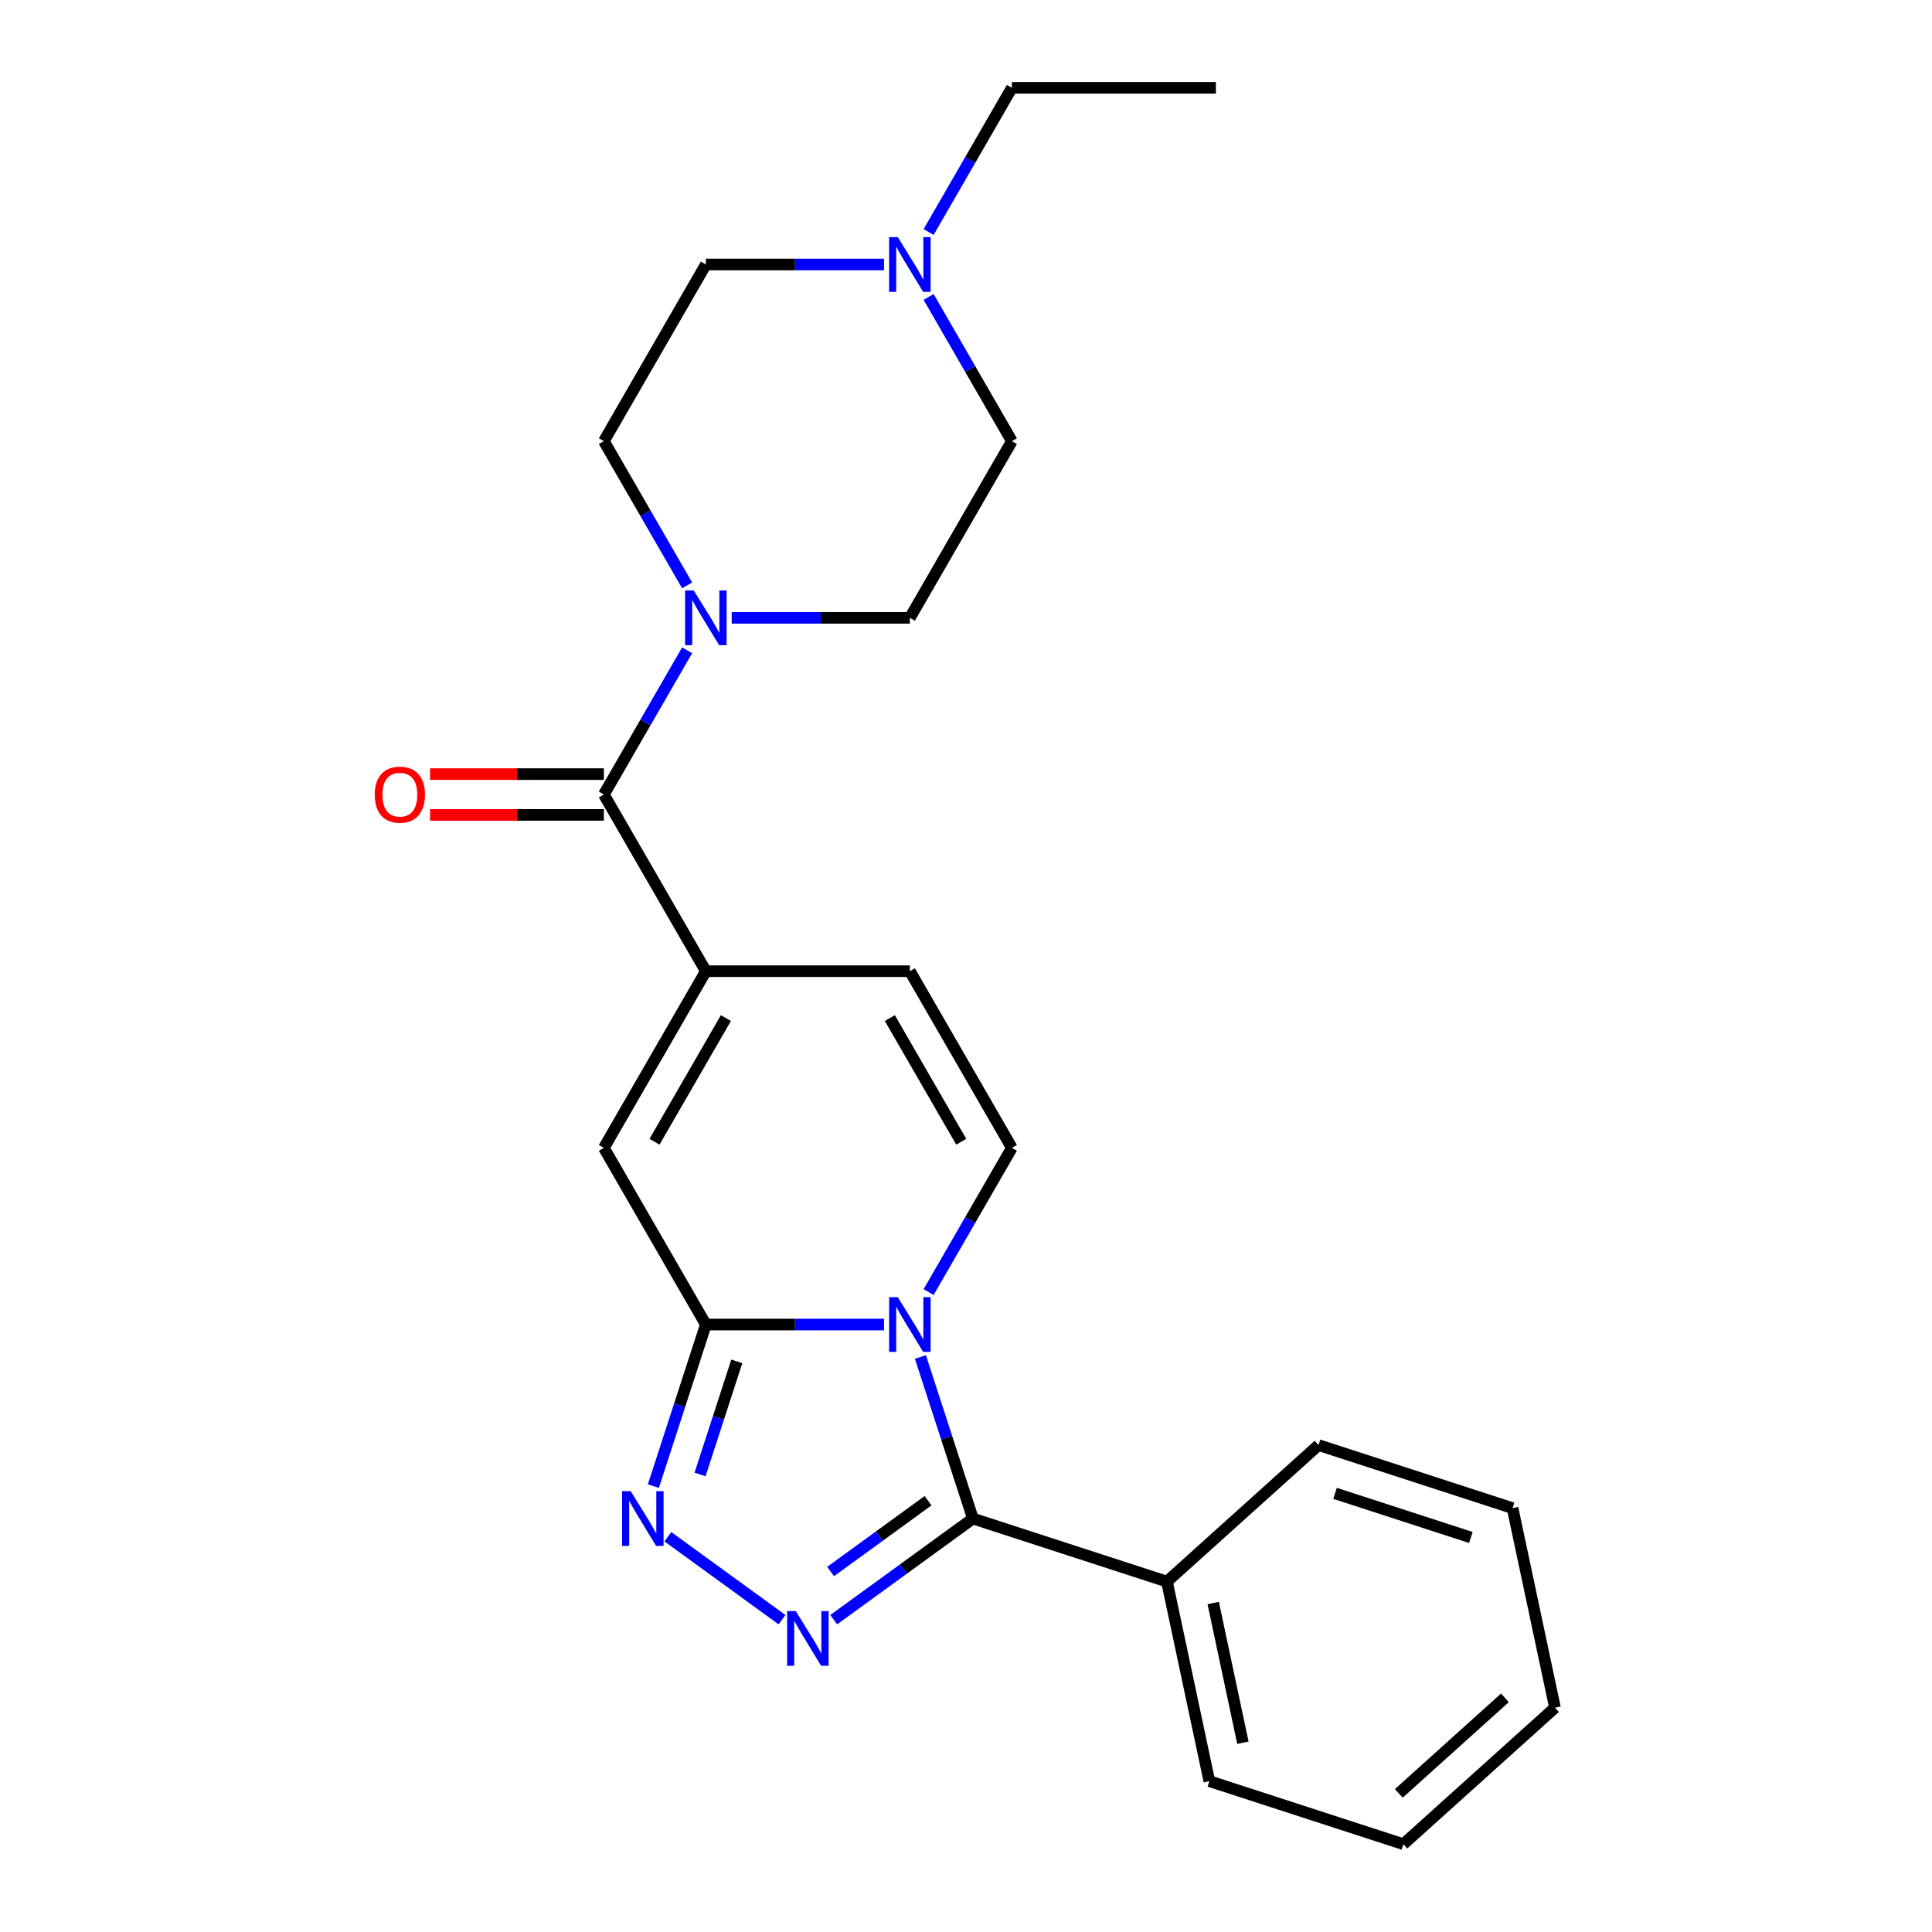 <?xml version='1.0' encoding='iso-8859-1'?>
<svg version='1.1' baseProfile='full'
              xmlns='http://www.w3.org/2000/svg'
                      xmlns:rdkit='http://www.rdkit.org/xml'
                      xmlns:xlink='http://www.w3.org/1999/xlink'
                  xml:space='preserve'
width='1000px' height='1000px' viewBox='0 0 1000 1000'>
<!-- END OF HEADER -->
<rect style='opacity:1.0;fill:#FFFFFF;stroke:none' width='1000' height='1000' x='0' y='0'> </rect>
<path class='bond-0' d='M 457.568,685.576 L 411.462,685.576' style='fill:none;fill-rule:evenodd;stroke:#0000FF;stroke-width:6px;stroke-linecap:butt;stroke-linejoin:miter;stroke-opacity:1' />
<path class='bond-0' d='M 411.462,685.576 L 365.355,685.576' style='fill:none;fill-rule:evenodd;stroke:#000000;stroke-width:6px;stroke-linecap:butt;stroke-linejoin:miter;stroke-opacity:1' />
<path class='bond-1' d='M 476.407,702.376 L 489.992,744.188' style='fill:none;fill-rule:evenodd;stroke:#0000FF;stroke-width:6px;stroke-linecap:butt;stroke-linejoin:miter;stroke-opacity:1' />
<path class='bond-1' d='M 489.992,744.188 L 503.578,786' style='fill:none;fill-rule:evenodd;stroke:#000000;stroke-width:6px;stroke-linecap:butt;stroke-linejoin:miter;stroke-opacity:1' />
<path class='bond-6' d='M 480.647,668.776 L 502.196,631.453' style='fill:none;fill-rule:evenodd;stroke:#0000FF;stroke-width:6px;stroke-linecap:butt;stroke-linejoin:miter;stroke-opacity:1' />
<path class='bond-6' d='M 502.196,631.453 L 523.744,594.13' style='fill:none;fill-rule:evenodd;stroke:#000000;stroke-width:6px;stroke-linecap:butt;stroke-linejoin:miter;stroke-opacity:1' />
<path class='bond-3' d='M 365.355,685.576 L 351.77,727.388' style='fill:none;fill-rule:evenodd;stroke:#000000;stroke-width:6px;stroke-linecap:butt;stroke-linejoin:miter;stroke-opacity:1' />
<path class='bond-3' d='M 351.77,727.388 L 338.184,769.201' style='fill:none;fill-rule:evenodd;stroke:#0000FF;stroke-width:6px;stroke-linecap:butt;stroke-linejoin:miter;stroke-opacity:1' />
<path class='bond-3' d='M 381.365,704.646 L 371.855,733.914' style='fill:none;fill-rule:evenodd;stroke:#000000;stroke-width:6px;stroke-linecap:butt;stroke-linejoin:miter;stroke-opacity:1' />
<path class='bond-3' d='M 371.855,733.914 L 362.345,763.183' style='fill:none;fill-rule:evenodd;stroke:#0000FF;stroke-width:6px;stroke-linecap:butt;stroke-linejoin:miter;stroke-opacity:1' />
<path class='bond-7' d='M 365.355,685.576 L 312.559,594.13' style='fill:none;fill-rule:evenodd;stroke:#000000;stroke-width:6px;stroke-linecap:butt;stroke-linejoin:miter;stroke-opacity:1' />
<path class='bond-2' d='M 503.578,786 L 467.555,812.173' style='fill:none;fill-rule:evenodd;stroke:#000000;stroke-width:6px;stroke-linecap:butt;stroke-linejoin:miter;stroke-opacity:1' />
<path class='bond-2' d='M 467.555,812.173 L 431.532,838.345' style='fill:none;fill-rule:evenodd;stroke:#0000FF;stroke-width:6px;stroke-linecap:butt;stroke-linejoin:miter;stroke-opacity:1' />
<path class='bond-2' d='M 480.358,776.767 L 455.142,795.088' style='fill:none;fill-rule:evenodd;stroke:#000000;stroke-width:6px;stroke-linecap:butt;stroke-linejoin:miter;stroke-opacity:1' />
<path class='bond-2' d='M 455.142,795.088 L 429.925,813.408' style='fill:none;fill-rule:evenodd;stroke:#0000FF;stroke-width:6px;stroke-linecap:butt;stroke-linejoin:miter;stroke-opacity:1' />
<path class='bond-11' d='M 503.578,786 L 604.003,818.63' style='fill:none;fill-rule:evenodd;stroke:#000000;stroke-width:6px;stroke-linecap:butt;stroke-linejoin:miter;stroke-opacity:1' />
<path class='bond-25' d='M 404.772,838.345 L 345.692,795.421' style='fill:none;fill-rule:evenodd;stroke:#0000FF;stroke-width:6px;stroke-linecap:butt;stroke-linejoin:miter;stroke-opacity:1' />
<path class='bond-4' d='M 365.355,502.684 L 470.948,502.684' style='fill:none;fill-rule:evenodd;stroke:#000000;stroke-width:6px;stroke-linecap:butt;stroke-linejoin:miter;stroke-opacity:1' />
<path class='bond-5' d='M 365.355,502.684 L 312.559,411.238' style='fill:none;fill-rule:evenodd;stroke:#000000;stroke-width:6px;stroke-linecap:butt;stroke-linejoin:miter;stroke-opacity:1' />
<path class='bond-24' d='M 365.355,502.684 L 312.559,594.13' style='fill:none;fill-rule:evenodd;stroke:#000000;stroke-width:6px;stroke-linecap:butt;stroke-linejoin:miter;stroke-opacity:1' />
<path class='bond-24' d='M 375.725,526.96 L 338.768,590.972' style='fill:none;fill-rule:evenodd;stroke:#000000;stroke-width:6px;stroke-linecap:butt;stroke-linejoin:miter;stroke-opacity:1' />
<path class='bond-8' d='M 312.559,411.238 L 334.108,373.915' style='fill:none;fill-rule:evenodd;stroke:#000000;stroke-width:6px;stroke-linecap:butt;stroke-linejoin:miter;stroke-opacity:1' />
<path class='bond-8' d='M 334.108,373.915 L 355.656,336.592' style='fill:none;fill-rule:evenodd;stroke:#0000FF;stroke-width:6px;stroke-linecap:butt;stroke-linejoin:miter;stroke-opacity:1' />
<path class='bond-12' d='M 312.559,400.679 L 267.583,400.679' style='fill:none;fill-rule:evenodd;stroke:#000000;stroke-width:6px;stroke-linecap:butt;stroke-linejoin:miter;stroke-opacity:1' />
<path class='bond-12' d='M 267.583,400.679 L 222.606,400.679' style='fill:none;fill-rule:evenodd;stroke:#FF0000;stroke-width:6px;stroke-linecap:butt;stroke-linejoin:miter;stroke-opacity:1' />
<path class='bond-12' d='M 312.559,421.797 L 267.583,421.797' style='fill:none;fill-rule:evenodd;stroke:#000000;stroke-width:6px;stroke-linecap:butt;stroke-linejoin:miter;stroke-opacity:1' />
<path class='bond-12' d='M 267.583,421.797 L 222.606,421.797' style='fill:none;fill-rule:evenodd;stroke:#FF0000;stroke-width:6px;stroke-linecap:butt;stroke-linejoin:miter;stroke-opacity:1' />
<path class='bond-9' d='M 523.744,594.13 L 470.948,502.684' style='fill:none;fill-rule:evenodd;stroke:#000000;stroke-width:6px;stroke-linecap:butt;stroke-linejoin:miter;stroke-opacity:1' />
<path class='bond-9' d='M 497.536,590.972 L 460.578,526.96' style='fill:none;fill-rule:evenodd;stroke:#000000;stroke-width:6px;stroke-linecap:butt;stroke-linejoin:miter;stroke-opacity:1' />
<path class='bond-13' d='M 355.656,302.992 L 334.108,265.669' style='fill:none;fill-rule:evenodd;stroke:#0000FF;stroke-width:6px;stroke-linecap:butt;stroke-linejoin:miter;stroke-opacity:1' />
<path class='bond-13' d='M 334.108,265.669 L 312.559,228.346' style='fill:none;fill-rule:evenodd;stroke:#000000;stroke-width:6px;stroke-linecap:butt;stroke-linejoin:miter;stroke-opacity:1' />
<path class='bond-14' d='M 378.735,319.792 L 424.842,319.792' style='fill:none;fill-rule:evenodd;stroke:#0000FF;stroke-width:6px;stroke-linecap:butt;stroke-linejoin:miter;stroke-opacity:1' />
<path class='bond-14' d='M 424.842,319.792 L 470.948,319.792' style='fill:none;fill-rule:evenodd;stroke:#000000;stroke-width:6px;stroke-linecap:butt;stroke-linejoin:miter;stroke-opacity:1' />
<path class='bond-10' d='M 480.647,153.7 L 502.196,191.023' style='fill:none;fill-rule:evenodd;stroke:#0000FF;stroke-width:6px;stroke-linecap:butt;stroke-linejoin:miter;stroke-opacity:1' />
<path class='bond-10' d='M 502.196,191.023 L 523.744,228.346' style='fill:none;fill-rule:evenodd;stroke:#000000;stroke-width:6px;stroke-linecap:butt;stroke-linejoin:miter;stroke-opacity:1' />
<path class='bond-17' d='M 480.647,120.101 L 502.196,82.778' style='fill:none;fill-rule:evenodd;stroke:#0000FF;stroke-width:6px;stroke-linecap:butt;stroke-linejoin:miter;stroke-opacity:1' />
<path class='bond-17' d='M 502.196,82.778 L 523.744,45.455' style='fill:none;fill-rule:evenodd;stroke:#000000;stroke-width:6px;stroke-linecap:butt;stroke-linejoin:miter;stroke-opacity:1' />
<path class='bond-27' d='M 457.568,136.9 L 411.462,136.9' style='fill:none;fill-rule:evenodd;stroke:#0000FF;stroke-width:6px;stroke-linecap:butt;stroke-linejoin:miter;stroke-opacity:1' />
<path class='bond-27' d='M 411.462,136.9 L 365.355,136.9' style='fill:none;fill-rule:evenodd;stroke:#000000;stroke-width:6px;stroke-linecap:butt;stroke-linejoin:miter;stroke-opacity:1' />
<path class='bond-18' d='M 604.003,818.63 L 625.957,921.916' style='fill:none;fill-rule:evenodd;stroke:#000000;stroke-width:6px;stroke-linecap:butt;stroke-linejoin:miter;stroke-opacity:1' />
<path class='bond-18' d='M 627.953,829.732 L 643.32,902.032' style='fill:none;fill-rule:evenodd;stroke:#000000;stroke-width:6px;stroke-linecap:butt;stroke-linejoin:miter;stroke-opacity:1' />
<path class='bond-19' d='M 604.003,818.63 L 682.473,747.975' style='fill:none;fill-rule:evenodd;stroke:#000000;stroke-width:6px;stroke-linecap:butt;stroke-linejoin:miter;stroke-opacity:1' />
<path class='bond-15' d='M 312.559,228.346 L 365.355,136.9' style='fill:none;fill-rule:evenodd;stroke:#000000;stroke-width:6px;stroke-linecap:butt;stroke-linejoin:miter;stroke-opacity:1' />
<path class='bond-16' d='M 470.948,319.792 L 523.744,228.346' style='fill:none;fill-rule:evenodd;stroke:#000000;stroke-width:6px;stroke-linecap:butt;stroke-linejoin:miter;stroke-opacity:1' />
<path class='bond-20' d='M 523.744,45.455 L 629.337,45.455' style='fill:none;fill-rule:evenodd;stroke:#000000;stroke-width:6px;stroke-linecap:butt;stroke-linejoin:miter;stroke-opacity:1' />
<path class='bond-21' d='M 625.957,921.916 L 726.381,954.545' style='fill:none;fill-rule:evenodd;stroke:#000000;stroke-width:6px;stroke-linecap:butt;stroke-linejoin:miter;stroke-opacity:1' />
<path class='bond-22' d='M 682.473,747.975 L 782.898,780.605' style='fill:none;fill-rule:evenodd;stroke:#000000;stroke-width:6px;stroke-linecap:butt;stroke-linejoin:miter;stroke-opacity:1' />
<path class='bond-22' d='M 691.011,772.954 L 761.308,795.795' style='fill:none;fill-rule:evenodd;stroke:#000000;stroke-width:6px;stroke-linecap:butt;stroke-linejoin:miter;stroke-opacity:1' />
<path class='bond-26' d='M 726.381,954.545 L 804.852,883.89' style='fill:none;fill-rule:evenodd;stroke:#000000;stroke-width:6px;stroke-linecap:butt;stroke-linejoin:miter;stroke-opacity:1' />
<path class='bond-26' d='M 724.021,928.253 L 778.95,878.794' style='fill:none;fill-rule:evenodd;stroke:#000000;stroke-width:6px;stroke-linecap:butt;stroke-linejoin:miter;stroke-opacity:1' />
<path class='bond-23' d='M 782.898,780.605 L 804.852,883.89' style='fill:none;fill-rule:evenodd;stroke:#000000;stroke-width:6px;stroke-linecap:butt;stroke-linejoin:miter;stroke-opacity:1' />
<path  class='atom-0' d='M 464.688 671.416
L 473.968 686.416
Q 474.888 687.896, 476.368 690.576
Q 477.848 693.256, 477.928 693.416
L 477.928 671.416
L 481.688 671.416
L 481.688 699.736
L 477.808 699.736
L 467.848 683.336
Q 466.688 681.416, 465.448 679.216
Q 464.248 677.016, 463.888 676.336
L 463.888 699.736
L 460.208 699.736
L 460.208 671.416
L 464.688 671.416
' fill='#0000FF'/>
<path  class='atom-3' d='M 411.892 833.906
L 421.172 848.906
Q 422.092 850.386, 423.572 853.066
Q 425.052 855.746, 425.132 855.906
L 425.132 833.906
L 428.892 833.906
L 428.892 862.226
L 425.012 862.226
L 415.052 845.826
Q 413.892 843.906, 412.652 841.706
Q 411.452 839.506, 411.092 838.826
L 411.092 862.226
L 407.412 862.226
L 407.412 833.906
L 411.892 833.906
' fill='#0000FF'/>
<path  class='atom-4' d='M 326.466 771.84
L 335.746 786.84
Q 336.666 788.32, 338.146 791
Q 339.626 793.68, 339.706 793.84
L 339.706 771.84
L 343.466 771.84
L 343.466 800.16
L 339.586 800.16
L 329.626 783.76
Q 328.466 781.84, 327.226 779.64
Q 326.026 777.44, 325.666 776.76
L 325.666 800.16
L 321.986 800.16
L 321.986 771.84
L 326.466 771.84
' fill='#0000FF'/>
<path  class='atom-9' d='M 359.095 305.632
L 368.375 320.632
Q 369.295 322.112, 370.775 324.792
Q 372.255 327.472, 372.335 327.632
L 372.335 305.632
L 376.095 305.632
L 376.095 333.952
L 372.215 333.952
L 362.255 317.552
Q 361.095 315.632, 359.855 313.432
Q 358.655 311.232, 358.295 310.552
L 358.295 333.952
L 354.615 333.952
L 354.615 305.632
L 359.095 305.632
' fill='#0000FF'/>
<path  class='atom-11' d='M 464.688 122.74
L 473.968 137.74
Q 474.888 139.22, 476.368 141.9
Q 477.848 144.58, 477.928 144.74
L 477.928 122.74
L 481.688 122.74
L 481.688 151.06
L 477.808 151.06
L 467.848 134.66
Q 466.688 132.74, 465.448 130.54
Q 464.248 128.34, 463.888 127.66
L 463.888 151.06
L 460.208 151.06
L 460.208 122.74
L 464.688 122.74
' fill='#0000FF'/>
<path  class='atom-13' d='M 193.966 411.318
Q 193.966 404.518, 197.326 400.718
Q 200.686 396.918, 206.966 396.918
Q 213.246 396.918, 216.606 400.718
Q 219.966 404.518, 219.966 411.318
Q 219.966 418.198, 216.566 422.118
Q 213.166 425.998, 206.966 425.998
Q 200.726 425.998, 197.326 422.118
Q 193.966 418.238, 193.966 411.318
M 206.966 422.798
Q 211.286 422.798, 213.606 419.918
Q 215.966 416.998, 215.966 411.318
Q 215.966 405.758, 213.606 402.958
Q 211.286 400.118, 206.966 400.118
Q 202.646 400.118, 200.286 402.918
Q 197.966 405.718, 197.966 411.318
Q 197.966 417.038, 200.286 419.918
Q 202.646 422.798, 206.966 422.798
' fill='#FF0000'/>
</svg>
